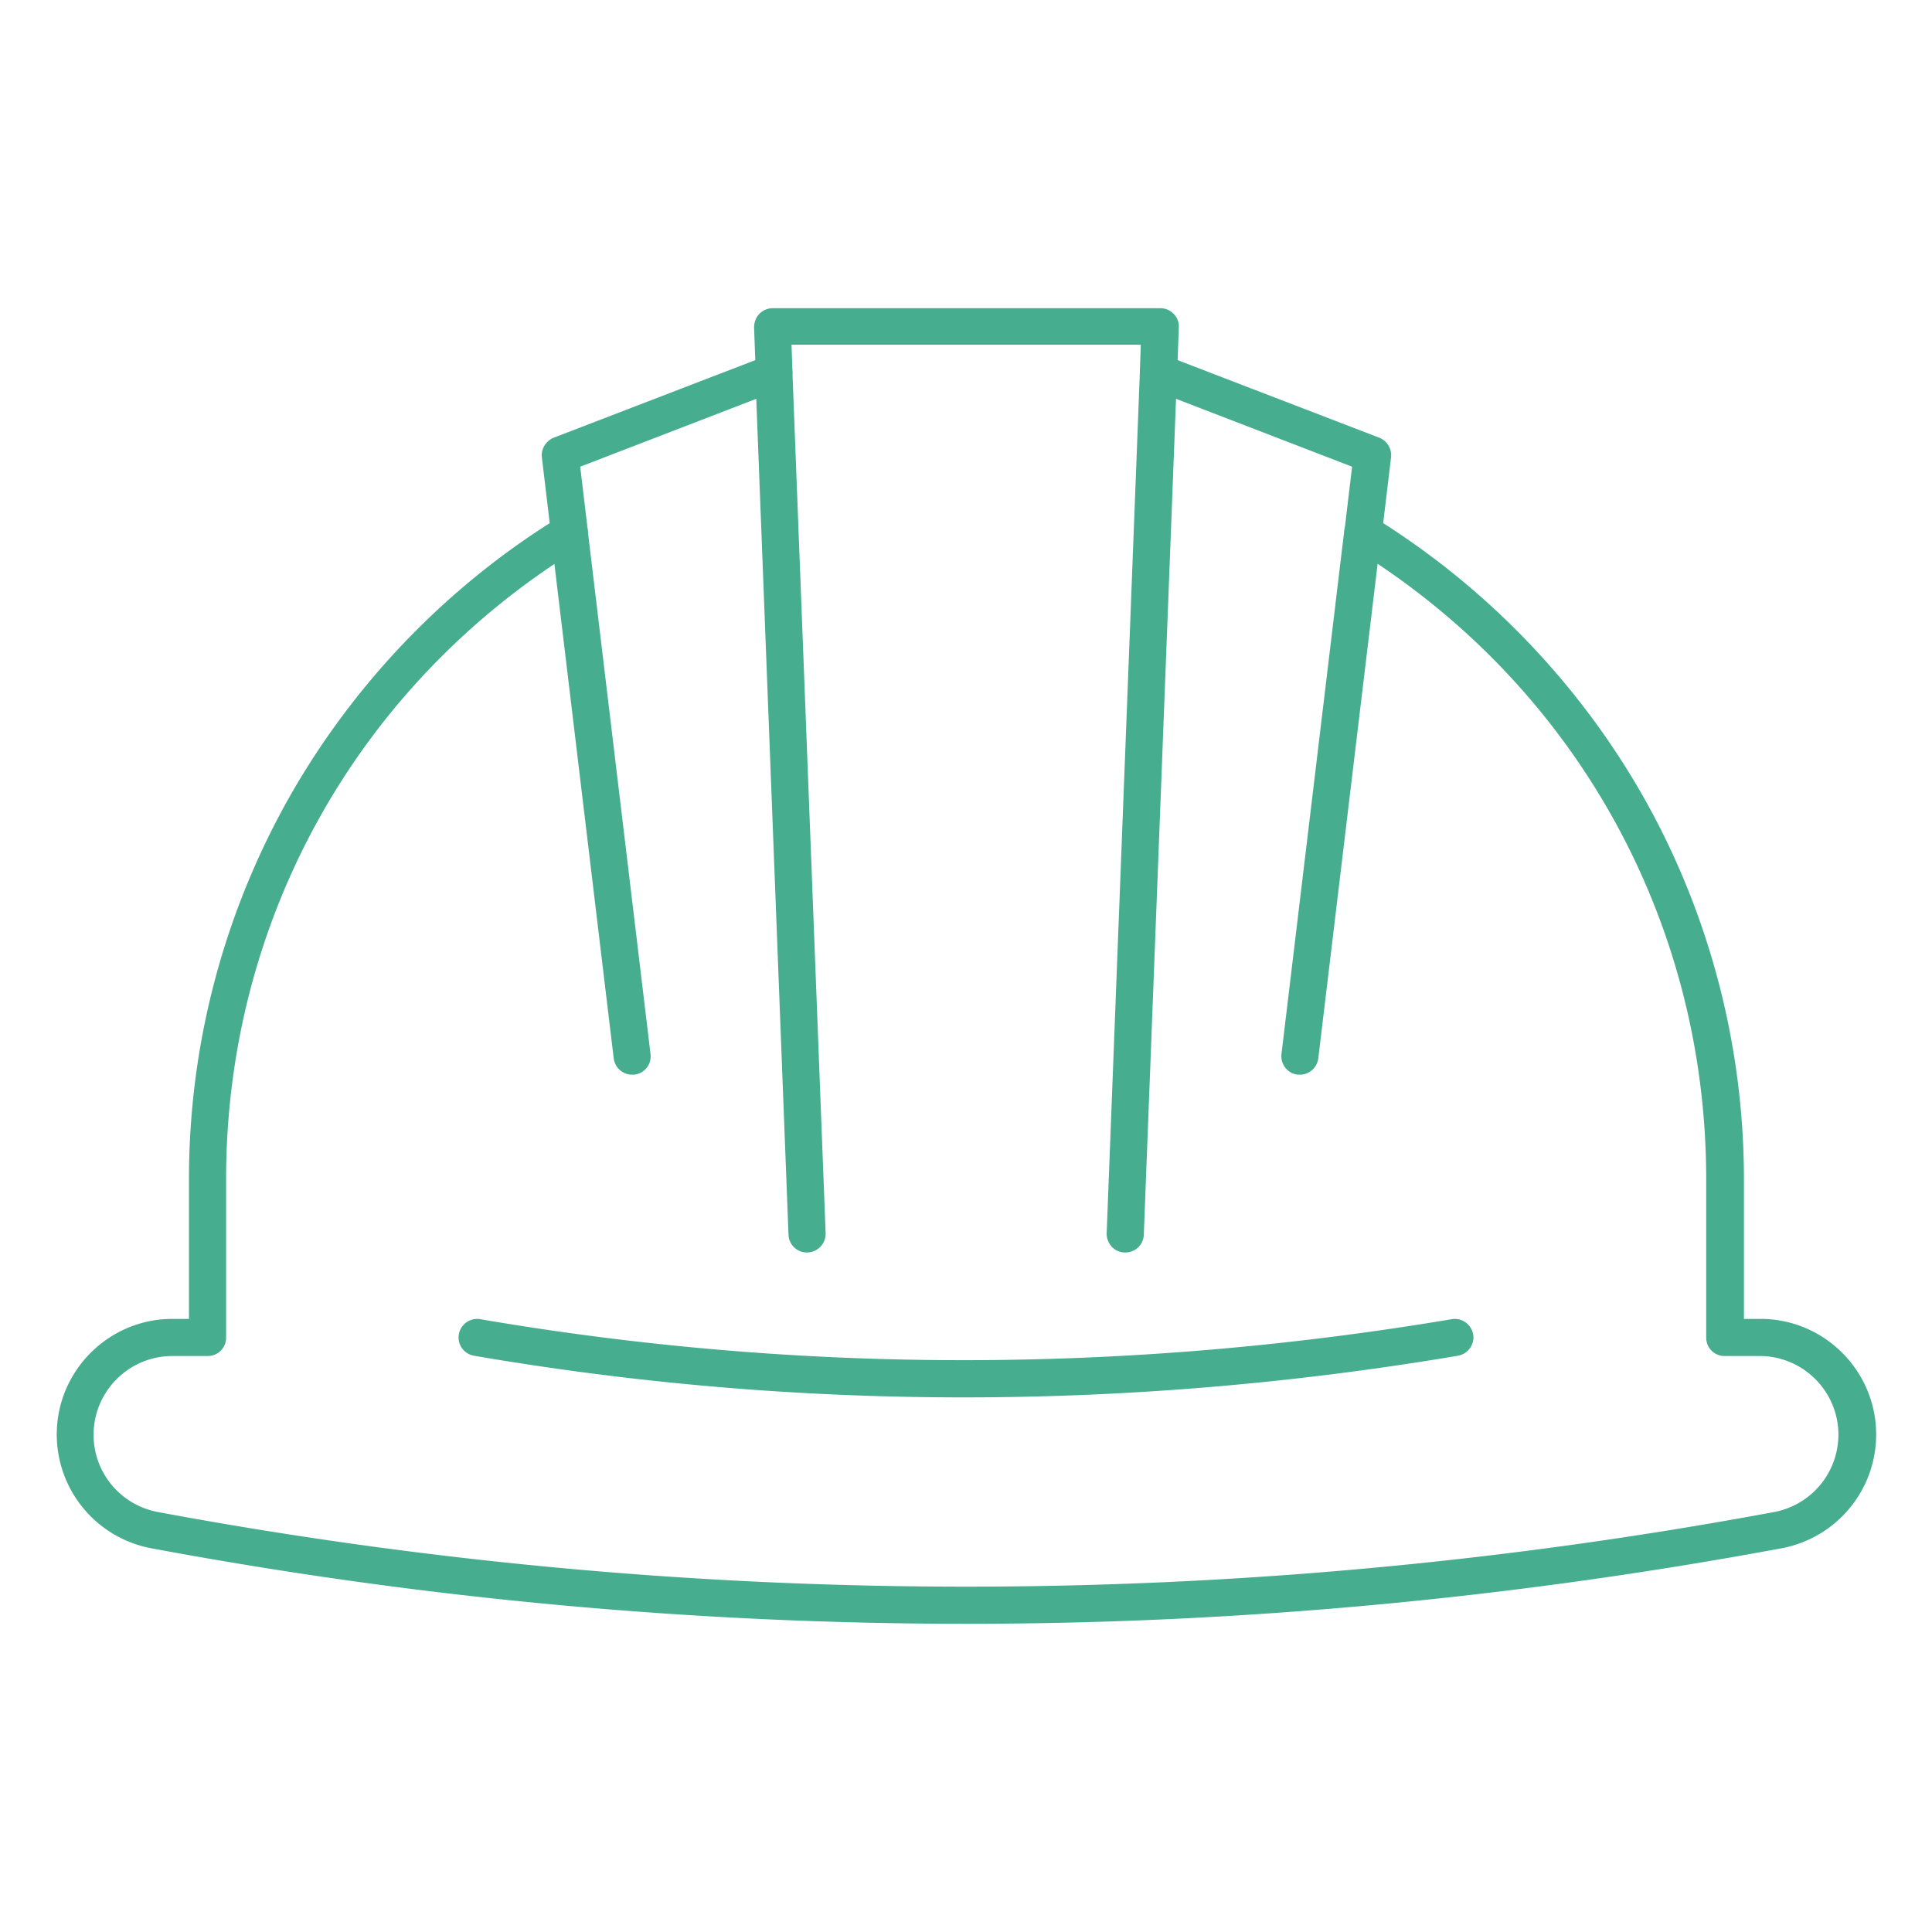 <svg xmlns="http://www.w3.org/2000/svg" width="64" height="64" fill="none" viewBox="0 0 64 64">
  <path fill="#47AD8F" d="M32 53.79c-9.01 0-18.03-.83-26.98-2.5a3.837 3.837 0 0 1-3.14-3.77c0-2.11 1.72-3.83 3.83-3.83h.55v-4.63a25.7 25.7 0 0 1 3.38-12.75c2.08-3.63 5.03-6.73 8.57-8.98l-.26-2.18c-.03-.28.13-.54.39-.65l6.68-2.57-.04-1.08c0-.17.06-.33.17-.45.12-.12.28-.19.44-.19h12.85c.17 0 .33.07.44.19.12.12.18.28.17.45l-.04 1.08 6.68 2.57c.26.1.42.37.39.65l-.26 2.18c3.53 2.25 6.49 5.35 8.57 8.98 2.21 3.87 3.38 8.28 3.38 12.75v4.63h.55c2.11 0 3.83 1.72 3.83 3.83 0 1.85-1.32 3.43-3.14 3.77-8.95 1.66-17.97 2.5-26.98 2.5H32ZM5.71 44.92c-1.44 0-2.61 1.17-2.61 2.61 0 1.26.9 2.33 2.14 2.56 8.88 1.65 17.82 2.47 26.76 2.47 8.94 0 17.88-.82 26.76-2.47a2.612 2.612 0 0 0 2.14-2.56c0-1.44-1.17-2.61-2.61-2.61h-1.16c-.34 0-.61-.27-.61-.61v-5.25c0-8.58-4.37-16.4-11.69-20.9a.628.628 0 0 1-.29-.6l.25-2.1-6.64-2.56a.612.612 0 0 1-.39-.6l.03-.88H26.22l.03.88c.01.26-.15.5-.39.6l-6.64 2.56.25 2.1a.61.61 0 0 1-.29.6c-7.32 4.5-11.69 12.31-11.69 20.9v5.25c0 .34-.27.61-.61.61H5.71Z"/>
  <path fill="#47AD8F" d="M26.73 41.49c-.33 0-.6-.26-.61-.59l-1.1-28.53a.615.615 0 1 1 1.23-.05l1.1 28.53c.01.34-.25.62-.59.64h-.03Zm-5.79-5.89c-.31 0-.57-.23-.61-.54l-2.08-17.34a.61.61 0 0 1 .54-.68c.34-.04.64.2.68.54l2.08 17.34c.04.34-.2.64-.54.68h-.07Zm22.12 0h-.07a.615.615 0 0 1-.54-.68l2.08-17.34a.61.61 0 0 1 .68-.54c.34.04.58.35.54.68l-2.08 17.34c-.04.31-.3.54-.61.54Zm-5.79 5.89h-.02c-.34-.01-.6-.3-.59-.64l1.1-28.53a.615.615 0 1 1 1.23.05l-1.1 28.53c-.01.33-.28.59-.61.59h-.01Zm-5.35 4.8c-5.45 0-10.86-.46-16.22-1.38a.614.614 0 1 1 .21-1.21c10.57 1.81 21.4 1.81 32.18 0 .33-.06.65.17.71.5.06.33-.17.65-.5.71-5.46.92-10.93 1.38-16.38 1.38Z"/>
</svg>
